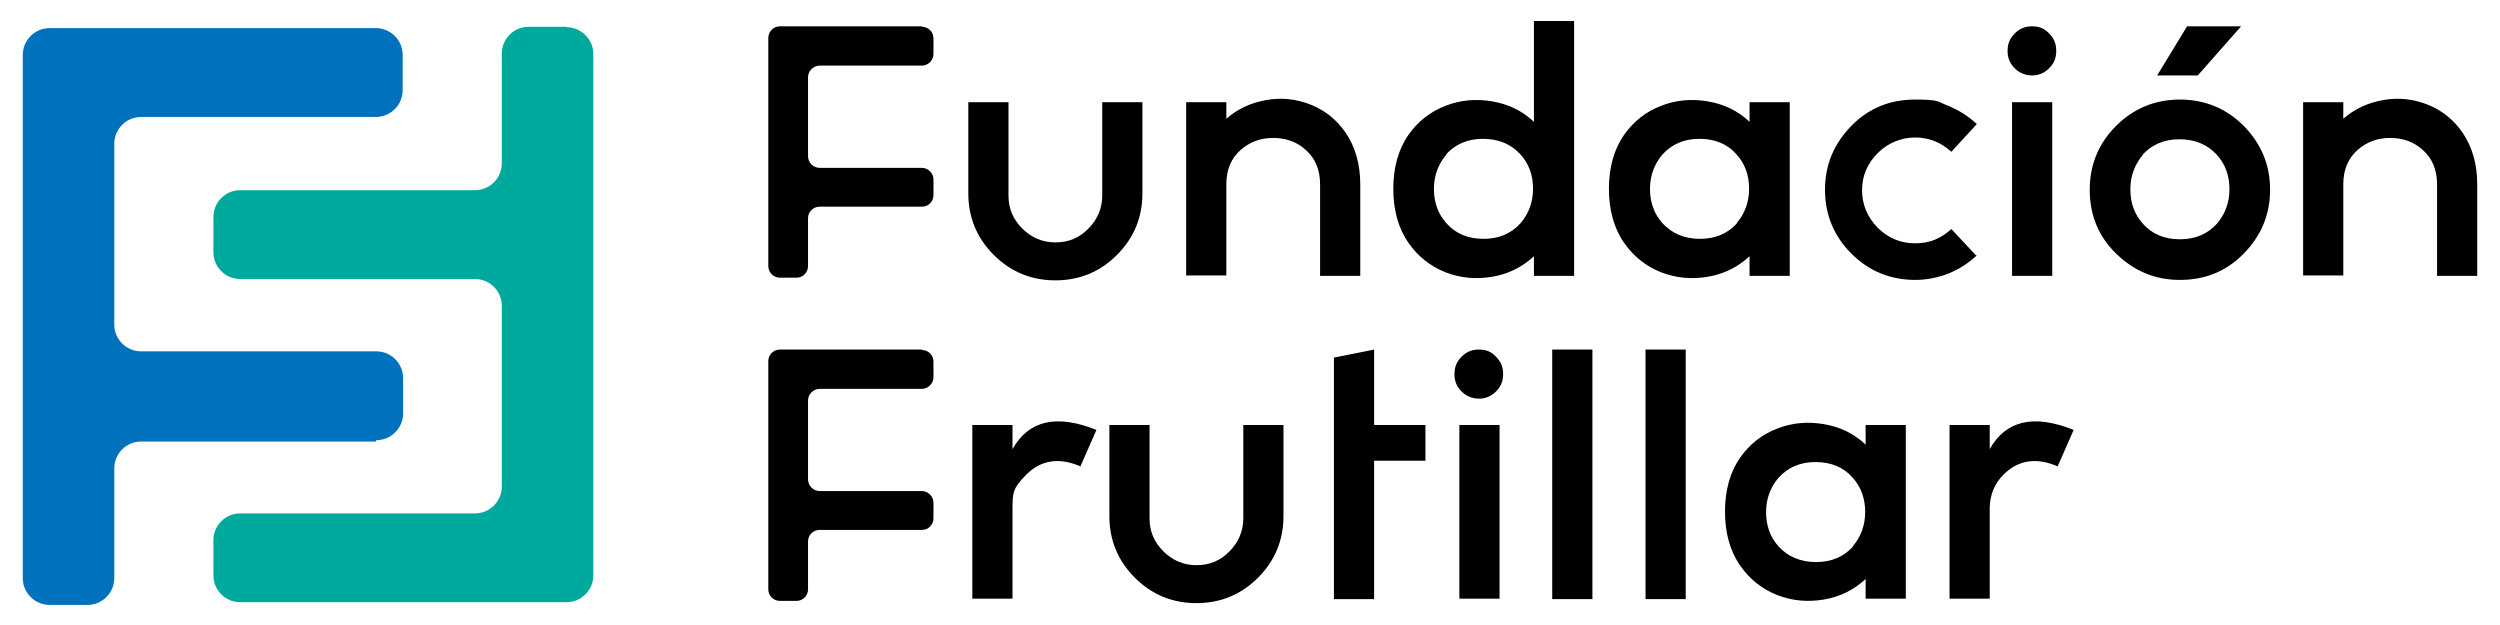 <svg xmlns="http://www.w3.org/2000/svg" id="Capa_1" viewBox="0 0 560 140"><defs><style>      .st0 {        fill: #00a99d;      }      .st1 {        fill: #0071bc;      }    </style></defs><g><path class="st1" d="M84.3,98.6c3.3,0,6-2.7,6-6v-7.9c0-3.3-2.7-6-6-6,0,0,0,0,0,0H31.6c-3.3,0-6-2.7-6-6v-40.5c0-3.3,2.7-6,6-6h52.6s0,0,0,0c3.3,0,6-2.7,6-6v-7.9c0-3.3-2.7-6-6-6H11.1c-3.3,0-6,2.7-6,6v117.2c0,3.3,2.7,6,6,6h8.5c3.3,0,6-2.7,6-6v-24.6c0-3.3,2.7-6,6-6h52.6s0,0,0,0Z"></path><path class="st0" d="M126.9,6h-8.5c-3.3,0-6,2.7-6,6v24.6c0,3.3-2.7,6-6,6h-52.6s0,0,0,0c-3.3,0-6,2.7-6,6v7.9c0,3.3,2.7,6,6,6,0,0,0,0,0,0h52.6c3.3,0,6,2.7,6,6v40.5c0,3.3-2.7,6-6,6h-52.6s0,0,0,0c-3.3,0-6,2.7-6,6v7.9c0,3.3,2.7,6,6,6h73.1c3.3,0,6-2.7,6-6V12.1c0-3.3-2.7-6-6-6Z"></path></g><g><path d="M216.9,22.9h9v20.9c0,2.9,1,5.3,3.1,7.4,2,2,4.5,3.1,7.4,3.1s5.4-1,7.4-3.1c2-2,3.1-4.5,3.1-7.4v-20.9h9v20.4c0,5.4-1.9,10-5.7,13.8-3.8,3.8-8.4,5.7-13.8,5.7s-10-1.9-13.8-5.7-5.7-8.4-5.7-13.8v-20.4Z"></path><path d="M274.7,26.6c2.5-2.2,5.5-3.6,9-4.2,3.4-.6,6.7-.2,9.8,1,3.3,1.3,5.9,3.4,7.9,6.3,2.2,3.2,3.3,7.1,3.3,11.6v20.5h-9v-20.5c0-3.3-1.1-5.9-3.3-7.8-1.9-1.7-4.3-2.6-7.2-2.6s-5.2.9-7.2,2.6c-2.2,1.9-3.3,4.5-3.3,7.7v20.5h-9V22.9h9v3.7Z"></path><path d="M343.6,57.4c-2.6,2.4-5.7,4-9.4,4.6-3.6.6-7,.3-10.4-1-3.5-1.4-6.2-3.6-8.3-6.6-2.3-3.3-3.4-7.4-3.4-12.1s1.1-8.8,3.4-12.1c2.1-3,4.9-5.2,8.3-6.5,3.3-1.3,6.8-1.6,10.4-1,3.6.6,6.8,2.1,9.4,4.6V4.7h9v57.1h-9v-4.4ZM324,34.6c-1.8,2.1-2.8,4.7-2.8,7.7s.9,5.6,2.8,7.7c2,2.3,4.8,3.5,8.3,3.5s6.2-1.2,8.3-3.5c1.8-2.1,2.8-4.7,2.8-7.7s-.9-5.6-2.8-7.7c-2.1-2.3-4.9-3.5-8.4-3.5s-6.2,1.2-8.3,3.5Z"></path><path d="M391.9,57.4c-2.6,2.4-5.7,4-9.4,4.6-3.6.6-7,.3-10.4-1-3.5-1.4-6.2-3.6-8.3-6.6-2.3-3.3-3.4-7.4-3.4-12.1s1.1-8.8,3.4-12.1c2.1-3,4.9-5.2,8.3-6.5,3.3-1.3,6.8-1.6,10.4-1,3.6.6,6.8,2.1,9.4,4.6v-4.4h9v38.9h-9v-4.4ZM389,50c1.8-2.1,2.8-4.7,2.8-7.7s-.9-5.6-2.8-7.7c-2-2.3-4.8-3.5-8.3-3.5s-6.2,1.2-8.3,3.5c-1.8,2.1-2.8,4.7-2.8,7.7s.9,5.6,2.8,7.7c2.1,2.3,4.9,3.5,8.4,3.5s6.2-1.2,8.3-3.5Z"></path><path d="M442.8,57.2c-1.9,1.8-4,3.1-6.4,4.1-2.4.9-4.8,1.4-7.4,1.4-5.6,0-10.4-2-14.3-5.9s-5.9-8.7-5.9-14.3,2-10.3,5.9-14.3,8.7-5.9,14.3-5.9,5,.5,7.4,1.4c2.4,1,4.5,2.3,6.4,4.1l-5.7,6.2c-2.3-2.1-5-3.2-8.1-3.2s-6.1,1.2-8.4,3.5-3.5,5.1-3.5,8.3,1.2,6.1,3.5,8.4c2.3,2.3,5.1,3.5,8.4,3.5s5.8-1.1,8.1-3.2l5.7,6.1Z"></path><path d="M459,7.5c1.1,1.1,1.6,2.3,1.6,3.9s-.5,2.8-1.6,3.9-2.4,1.6-3.8,1.6-2.8-.5-3.9-1.6-1.6-2.3-1.6-3.9.5-2.8,1.6-3.9,2.3-1.6,3.9-1.6,2.8.5,3.8,1.6ZM450.7,22.9h9v38.9h-9V22.9Z"></path><path d="M488.3,22.3c5.6,0,10.4,2,14.3,5.9,3.9,4,5.9,8.7,5.9,14.3s-2,10.3-5.9,14.3-8.7,5.9-14.3,5.9-10.3-2-14.3-5.9c-4-3.9-5.9-8.7-5.9-14.3s2-10.4,5.9-14.3c3.9-3.9,8.7-5.9,14.3-5.9ZM480,34.7c-1.8,2.1-2.8,4.7-2.8,7.7s.9,5.6,2.8,7.7c2,2.3,4.8,3.5,8.3,3.5s6.2-1.2,8.3-3.5c1.8-2.1,2.8-4.7,2.8-7.7s-.9-5.6-2.8-7.7c-2.1-2.3-4.9-3.5-8.4-3.5s-6.2,1.2-8.3,3.5ZM502,5.9l-9.7,11h-9.1l6.7-11h12.1Z"></path><path d="M524.9,26.6c2.5-2.2,5.5-3.6,9-4.2,3.4-.6,6.7-.2,9.8,1,3.3,1.3,5.9,3.4,7.9,6.3,2.2,3.2,3.3,7.1,3.3,11.6v20.5h-9v-20.5c0-3.3-1.1-5.9-3.3-7.8-1.9-1.7-4.3-2.6-7.2-2.6s-5.2.9-7.2,2.6c-2.2,1.9-3.3,4.5-3.3,7.7v20.5h-9V22.9h9v3.7Z"></path><path d="M242.1,104.5c-4.8-2.1-8.9-1.5-12.2,1.8s-3,4.4-3.1,7.3v20.5h-9v-38.9h9v5.4c3.6-6.4,9.8-7.9,18.8-4.3l-3.6,8.2Z"></path><path d="M248.5,95.2h9v20.9c0,2.9,1,5.3,3.1,7.4,2,2,4.5,3.1,7.4,3.1s5.4-1,7.4-3.1c2-2,3.1-4.5,3.1-7.4v-20.9h9v20.4c0,5.4-1.9,10-5.7,13.8-3.8,3.8-8.4,5.7-13.8,5.7s-10-1.9-13.8-5.7c-3.8-3.8-5.7-8.4-5.7-13.8v-20.4Z"></path><path d="M307.8,134.2h-9v-54.1l9-1.8v16.9h11.5v8h-11.5v31Z"></path><path d="M335.1,79.9c1.1,1.1,1.6,2.3,1.6,3.9s-.5,2.8-1.6,3.9-2.4,1.6-3.8,1.6-2.8-.5-3.9-1.6c-1.1-1.1-1.6-2.3-1.6-3.9s.5-2.8,1.6-3.9,2.3-1.6,3.9-1.6,2.8.5,3.8,1.6ZM326.9,95.2h9v38.9h-9v-38.9Z"></path><path d="M347.7,78.3h9v55.9h-9v-55.9Z"></path><path d="M368.6,78.3h9v55.9h-9v-55.9Z"></path><path d="M417.9,129.7c-2.6,2.4-5.7,4-9.4,4.6-3.6.6-7,.3-10.4-1-3.5-1.4-6.2-3.6-8.3-6.6-2.3-3.3-3.4-7.4-3.4-12.1s1.1-8.8,3.4-12.1c2.1-3,4.9-5.2,8.3-6.5,3.3-1.3,6.8-1.6,10.4-1,3.6.6,6.8,2.1,9.4,4.6v-4.4h9v38.9h-9v-4.4ZM415,122.4c1.8-2.1,2.8-4.7,2.8-7.7s-.9-5.6-2.8-7.7c-2-2.3-4.8-3.5-8.3-3.5s-6.2,1.2-8.3,3.5c-1.8,2.1-2.8,4.7-2.8,7.7s.9,5.6,2.8,7.7c2.1,2.3,4.9,3.5,8.4,3.5s6.2-1.2,8.3-3.5Z"></path><path d="M461,104.5c-4.8-2.1-8.9-1.5-12.2,1.8-2,2-3,4.4-3.1,7.3v20.5h-9v-38.9h9v5.4c3.6-6.4,9.8-7.9,18.8-4.3l-3.6,8.2Z"></path><path d="M206.6,5.9h-31.9c-1.5,0-2.6,1.2-2.6,2.6v51.1c0,1.5,1.2,2.6,2.6,2.6h3.7c1.5,0,2.6-1.2,2.6-2.6v-10.7c0-1.5,1.2-2.6,2.6-2.6h22.9s0,0,0,0c1.5,0,2.6-1.2,2.6-2.6v-3.5c0-1.4-1.2-2.6-2.6-2.6,0,0,0,0,0,0h-22.9c-1.4,0-2.6-1.2-2.6-2.6v-17.7c0-1.4,1.2-2.6,2.6-2.6h22.9s0,0,0,0c1.4,0,2.6-1.2,2.6-2.6v-3.5c0-1.5-1.2-2.6-2.6-2.6Z"></path><path d="M206.6,78.3h-31.9c-1.5,0-2.6,1.2-2.6,2.6v51.1c0,1.5,1.2,2.6,2.6,2.6h3.7c1.5,0,2.6-1.2,2.6-2.6v-10.7c0-1.5,1.2-2.6,2.6-2.6h22.9s0,0,0,0c1.5,0,2.6-1.2,2.6-2.6v-3.5c0-1.4-1.2-2.6-2.6-2.6,0,0,0,0,0,0h-22.9c-1.4,0-2.6-1.2-2.6-2.6v-17.7c0-1.4,1.2-2.6,2.6-2.6h22.9s0,0,0,0c1.4,0,2.6-1.2,2.6-2.6v-3.5c0-1.5-1.2-2.6-2.6-2.6Z"></path></g></svg>